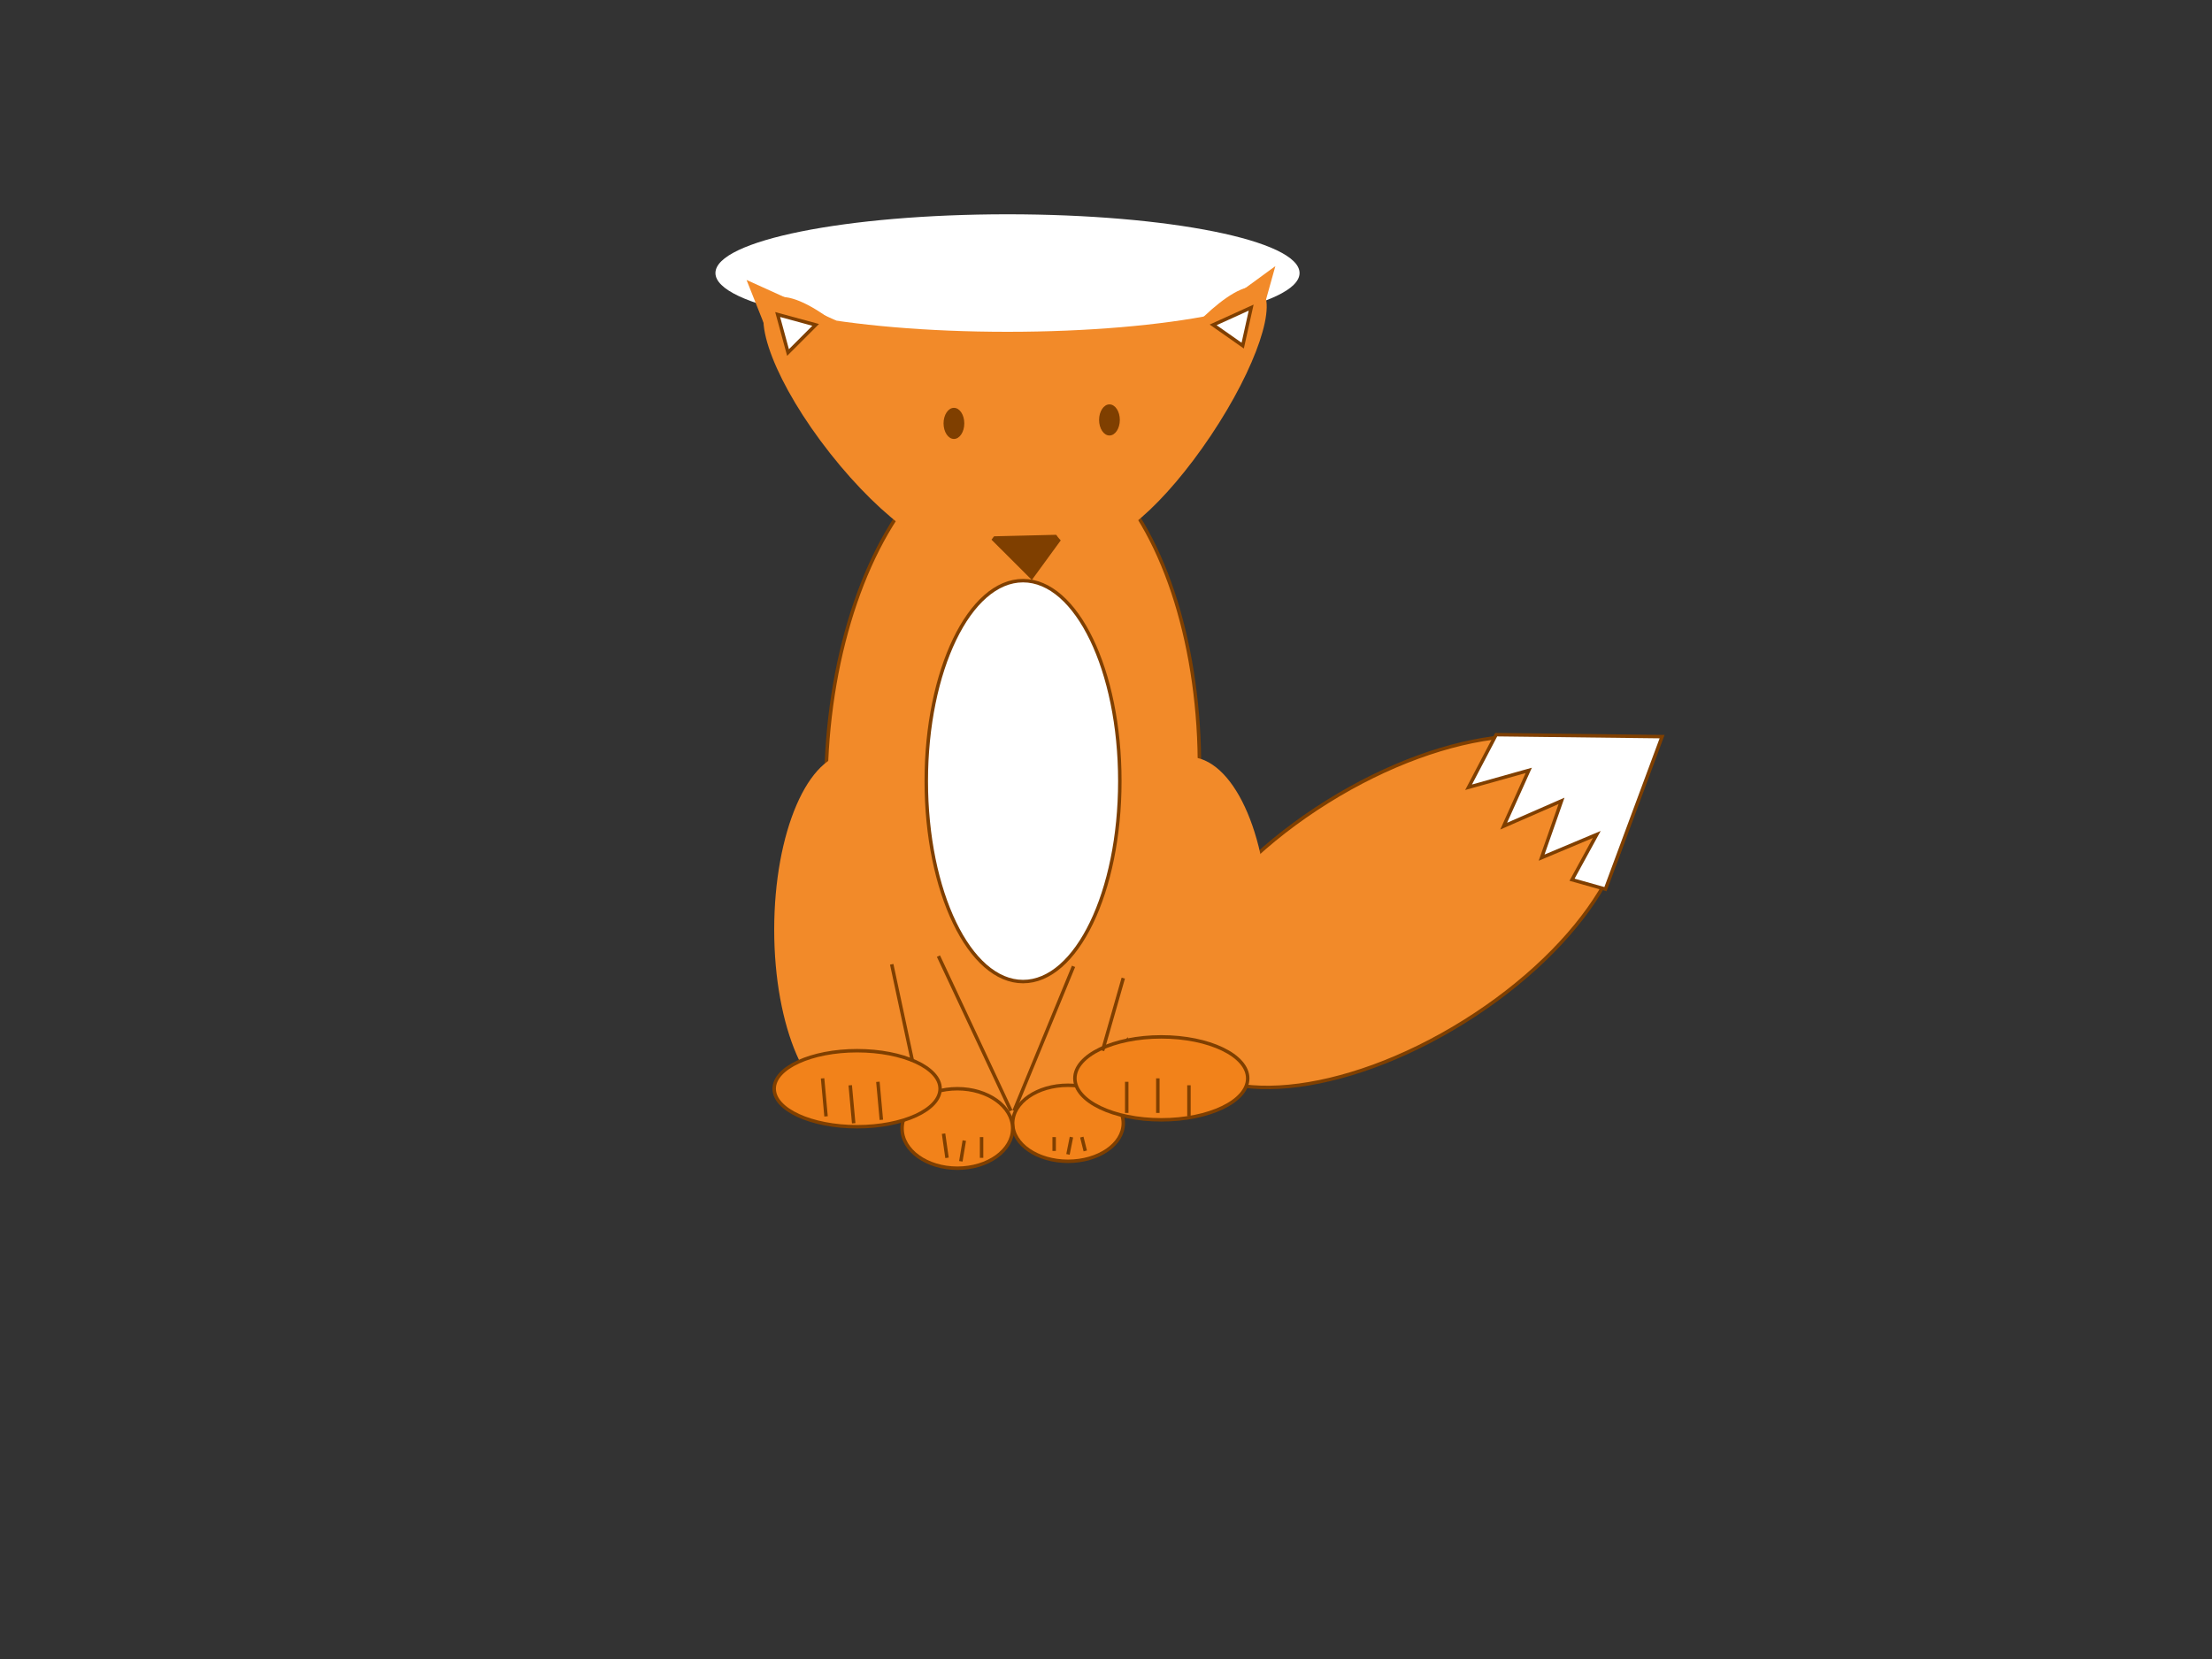 <?xml version="1.0"?><svg width="640" height="480" xmlns="http://www.w3.org/2000/svg">
 <rect width="100%" height="100%" fill="#333333" stroke="none"/>
 <!-- Created with SVG-edit - http://svg-edit.googlecode.com/ -->
 <g>
  <title>Layer 1</title>
  <ellipse transform="rotate(1.469 293,225) " ry="99" rx="54" id="svg_1" cy="225" cx="293" stroke="#7f3f00" fill="#f28a29"/>
  <ellipse ry="58" rx="28" id="svg_2" cy="226" cx="296" stroke-linecap="null" stroke-linejoin="null" stroke-dasharray="null" stroke="#7f3f00" fill="#ffffff"/>
  <ellipse transform="rotate(-31.998 403.846,263.769) " ry="37.466" rx="74.965" id="svg_3" cy="263.769" cx="403.846" stroke-linecap="null" stroke-linejoin="null" stroke-dasharray="null" stroke="#7f3f00" fill="#f28a29"/>
  <ellipse ry="1" id="svg_5" cy="251" cx="505" stroke-linecap="null" stroke-linejoin="null" stroke-dasharray="null" stroke-width="null" stroke="#000000" fill="#ffffff"/>
  <ellipse ry="11" rx="16" id="svg_13" cy="325" cx="309" stroke-linecap="null" stroke-linejoin="null" stroke-dasharray="null" stroke="#7f3f00" fill="#f2821a"/>
  <ellipse ry="11.5" rx="16" id="svg_14" cy="326.5" cx="277" stroke-linecap="null" stroke-linejoin="null" stroke-dasharray="null" stroke="#7f3f00" fill="#f2821a"/>
  <path transform="rotate(-38.364 458.314,227.295) " id="svg_15" d="m447.518,199.958l-15.703,6.98l16.684,6.98l-15.703,8.143l17.666,4.653l-14.722,9.306l16.684,4.653l-13.74,5.817l5.889,8.143l40.239,-24.43l-37.294,-30.246z" stroke-linecap="null" stroke-linejoin="null" stroke-dasharray="null" stroke="#7f3f00" fill="#ffffff"/>
  <ellipse ry="49.499" rx="23" id="svg_19" cy="268.502" cx="343.931" stroke-linecap="null" stroke-linejoin="null" stroke-dasharray="null" stroke="#7f3f00" fill="#f28a29" stroke-width="0"/>
  <ellipse ry="51" rx="22" id="svg_20" cy="269" cx="246" stroke-linecap="null" stroke-linejoin="null" stroke-dasharray="null" stroke-width="0" stroke="#7f3f00" fill="#f28a29"/>
  <ellipse ry="11" rx="24" id="svg_21" cy="315" cx="248" stroke-linecap="null" stroke-linejoin="null" stroke-dasharray="null" stroke="#7f3f00" fill="#f2821a"/>
  <ellipse ry="12" rx="25" id="svg_22" cy="312" cx="336" stroke-linecap="null" stroke-linejoin="null" stroke-dasharray="null" stroke="#7f3f00" fill="#f2821a"/>
  <ellipse ry="2" id="svg_24" cy="274" cx="346" stroke-linecap="null" stroke-linejoin="null" stroke-dasharray="null" stroke-width="null" stroke="#000000" fill="#ff7f00"/>
  <ellipse rx="2" id="svg_28" cy="101" cx="374" stroke-linecap="null" stroke-linejoin="null" stroke-dasharray="null" stroke-width="null" stroke="#000000" fill="#000000"/>
  <line fill="none" stroke="#7f3f00" stroke-dasharray="null" stroke-linejoin="null" stroke-linecap="null" x1="238" y1="312" x2="239" y2="323" id="svg_4"/>
  <line fill="none" stroke="#7f3f00" stroke-dasharray="null" stroke-linejoin="null" stroke-linecap="null" x1="246" y1="314" x2="247" y2="325" id="svg_6"/>
  <line fill="none" stroke="#7f3f00" stroke-dasharray="null" stroke-linejoin="null" stroke-linecap="null" x1="254" y1="313" x2="255" y2="324" id="svg_7"/>
  <line fill="none" stroke="#7f3f00" stroke-dasharray="null" stroke-linejoin="null" stroke-linecap="null" x1="326" y1="313" x2="326" y2="322" id="svg_8"/>
  <line fill="none" stroke="#7f3f00" stroke-dasharray="null" stroke-linejoin="null" stroke-linecap="null" x1="335" y1="312" x2="335" y2="322" id="svg_9"/>
  <line fill="none" stroke="#7f3f00" stroke-dasharray="null" stroke-linejoin="null" stroke-linecap="null" x1="344" y1="314" x2="344" y2="323" id="svg_10"/>
  <line fill="none" stroke="#7f3f00" stroke-dasharray="null" stroke-linejoin="null" stroke-linecap="null" x1="273" y1="328" x2="274" y2="335" id="svg_11"/>
  <line fill="none" stroke="#7f3f00" stroke-dasharray="null" stroke-linejoin="null" stroke-linecap="null" x1="279" y1="330" x2="278" y2="336" id="svg_12"/>
  <line fill="none" stroke="#7f3f00" stroke-dasharray="null" stroke-linejoin="null" stroke-linecap="null" x1="284" y1="329" x2="284" y2="335" id="svg_23"/>
  <line fill="none" stroke="#7f3f00" stroke-dasharray="null" stroke-linejoin="null" stroke-linecap="null" x1="305" y1="329" x2="305" y2="333" id="svg_31"/>
  <line fill="none" stroke="#7f3f00" stroke-dasharray="null" stroke-linejoin="null" stroke-linecap="null" x1="310" y1="329" x2="309" y2="334" id="svg_32"/>
  <line fill="none" stroke="#7f3f00" stroke-dasharray="null" stroke-linejoin="null" stroke-linecap="null" x1="313" y1="329" x2="314" y2="333" id="svg_33"/>
  <line transform="rotate(-3.731 282,299) " fill="none" stroke="#7f3f00" stroke-dasharray="null" stroke-linejoin="null" stroke-linecap="null" x1="291" y1="322" x2="273" y2="276" id="svg_34"/>
  <line fill="none" stroke="#7f3f00" stroke-dasharray="null" stroke-linejoin="null" stroke-linecap="null" x1="264" y1="307" x2="258" y2="279" id="svg_35"/>
  <line fill="none" stroke="#7f3f00" stroke-dasharray="null" stroke-linejoin="null" stroke-linecap="null" x1="295" y1="322" x2="309" y2="279" id="svg_36" transform="rotate(4.343 302,300.5) "/>
  <line fill="none" stroke="#7f3f00" stroke-dasharray="null" stroke-linejoin="null" stroke-linecap="null" x1="319" y1="304" x2="325" y2="283" id="svg_37"/>
  <path id="svg_52" d="m366,82l-146,2.5l68.788,72.5l16.846,0l60.365,-75z" stroke-linecap="null" stroke-linejoin="null" stroke-dasharray="null" stroke-width="null" stroke="#bf5f00" fill="#f28a29"/>
  <ellipse stroke-width="0" ry="17" rx="84.5" id="svg_53" cy="79" cx="291.5" stroke-linecap="null" stroke-linejoin="null" stroke-dasharray="null" stroke="#bf5f00" fill="#ffffff"/>
  <path transform="rotate(1.061 297.018,161.01) " id="svg_56" d="m307.018,155.009l-20,0.857l11.579,11.143c2.807,-4 5.614,-8 8.421,-12z" stroke-linecap="null" stroke-linejoin="null" stroke-dasharray="null" stroke="#7f3f00" fill="#7f3f00"/>
  <ellipse transform="rotate(33.799 340.529,119.519) " ry="43.237" rx="11.768" id="svg_62" cy="119.519" cx="340.529" stroke-linecap="null" stroke-linejoin="null" stroke-dasharray="null" stroke-width="0" stroke="#7f3f00" fill="#f28a29"/>
  <ellipse transform="rotate(-38.222 250.969,122.576) " ry="45.368" rx="13.793" id="svg_63" cy="122.576" cx="250.969" stroke-linecap="null" stroke-linejoin="null" stroke-dasharray="null" stroke-width="0" stroke="#7f3f00" fill="#f28a29"/>
  <ellipse transform="rotate(-27.903 231.021,97.812) " ry="5.838" rx="3.062" id="svg_64" cy="97.812" cx="231.021" stroke-linecap="null" stroke-linejoin="null" stroke-dasharray="null" stroke-width="0" stroke="#bf5f00" fill="#ffffff"/>
  <ellipse transform="rotate(27.579 358.521,93.977) " ry="5.5" rx="3.294" id="svg_65" cy="93.977" cx="358.521" stroke-linecap="null" stroke-linejoin="null" stroke-dasharray="null" stroke-width="0" stroke="#bf5f00" fill="#ffffff"/>
  <ellipse ry="8.5" rx="8.5" id="svg_66" cy="150.5" cx="280.5" stroke-linecap="null" stroke-linejoin="null" stroke-dasharray="null" stroke-width="0" stroke="#bf5f00" fill="#f28a29"/>
  <ellipse ry="10.5" rx="12" id="svg_67" cy="149.5" cx="316" stroke-linecap="null" stroke-linejoin="null" stroke-dasharray="null" stroke-width="0" stroke="#bf5f00" fill="#f28a29"/>
  <ellipse ry="5" rx="7" id="svg_68" cy="171" cx="298" stroke-linecap="null" stroke-linejoin="null" stroke-dasharray="null" stroke-width="0" stroke="#7f3f00" fill="none"/>
  <ellipse ry="4.5" rx="3" id="svg_72" cy="122.5" cx="276" stroke-linecap="null" stroke-linejoin="null" stroke-dasharray="null" stroke-width="null" stroke="#7f3f00" fill="#7f3f00"/>
  <ellipse ry="3" id="svg_73" cy="114" cx="314" stroke-linecap="null" stroke-linejoin="null" stroke-dasharray="null" stroke-width="null" stroke="#7f3f00" fill="#7f3f00"/>
  <ellipse ry="4.5" rx="3" id="svg_74" cy="121.5" cx="321" stroke-linecap="null" stroke-linejoin="null" stroke-dasharray="null" stroke-width="null" stroke="#7f3f00" fill="#7f3f00"/>
  <path fill="#f28a29" stroke="#bf5f00" stroke-dasharray="null" stroke-linejoin="null" stroke-linecap="null" d="m242,92.786l-14.083,18.214l-11.917,-30c8.667,3.929 17.333,7.857 26,11.786z" id="svg_16" stroke-width="0"/>
  <path fill="#f28a29" stroke="#bf5f00" stroke-dasharray="null" stroke-linejoin="null" stroke-linecap="null" d="m347,93.071l13.619,13.929l8.381,-30l-22,16.071z" id="svg_17" stroke-width="0"/>
  <path fill="#ffffff" stroke="#7f3f00" stroke-dasharray="null" stroke-linejoin="null" stroke-linecap="null" d="m225,91l3,11l8,-8c-3.667,-1 -7.333,-2 -11,-3z" id="svg_18"/>
  <path fill="#ffffff" stroke="#7f3f00" stroke-dasharray="null" stroke-linejoin="null" stroke-linecap="null" d="m362,89l-11,5l8.556,6l2.444,-11z" id="svg_25"/>
 </g>
</svg>
